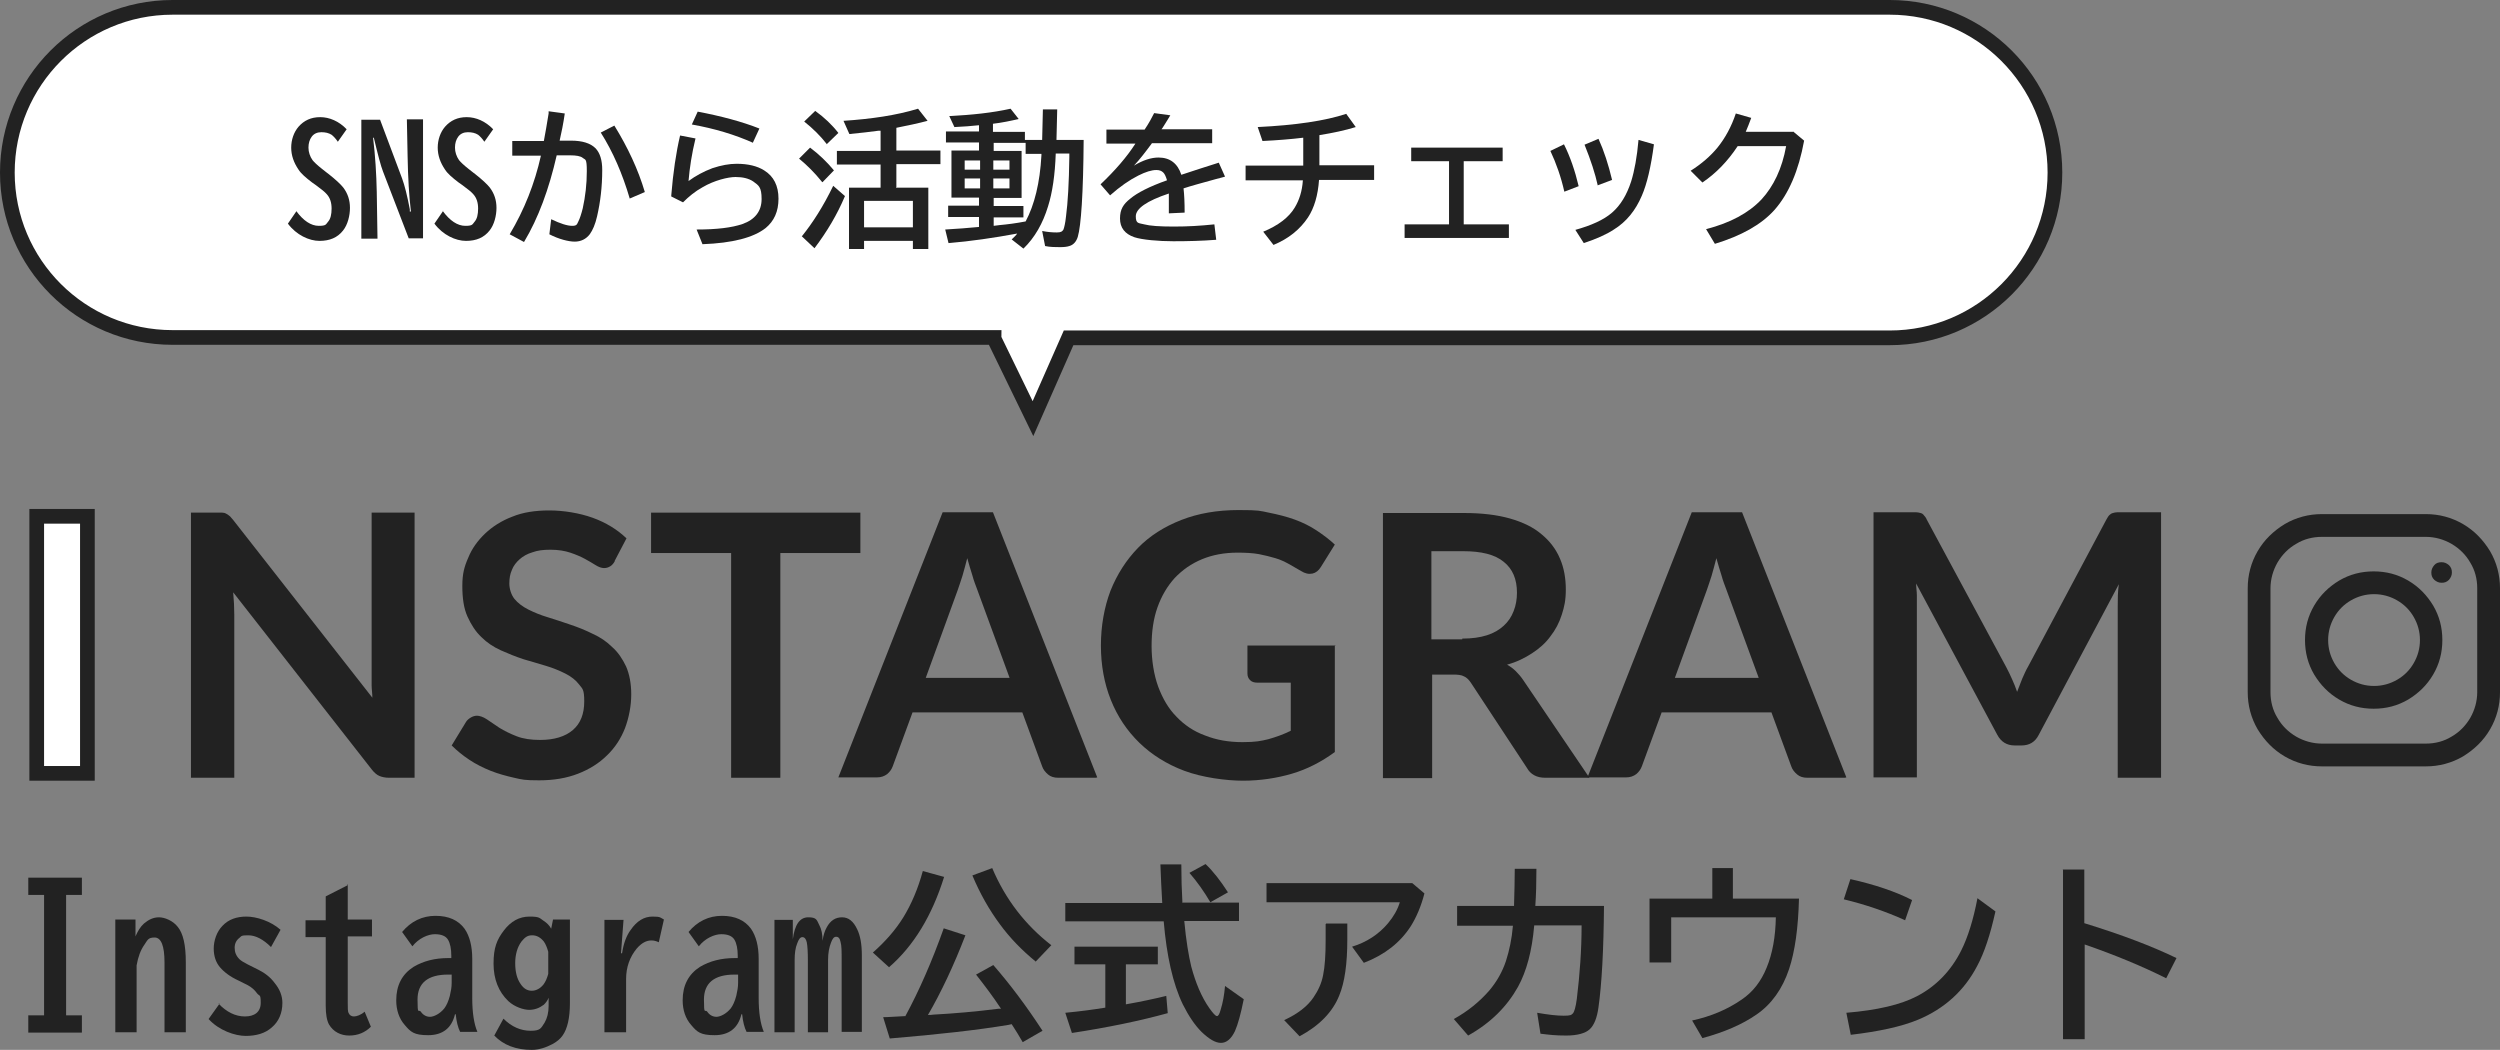 <?xml version="1.0" encoding="UTF-8"?>
<svg xmlns="http://www.w3.org/2000/svg" version="1.1" viewBox="0 0 680.8 285.9">
  <rect x="0" y="0" width="680.8" height="285.9" fill="#808080" stroke="none"/>
  <defs>
    <style>
      .cls-1, .cls-2 {
        fill: #fff;
      }

      .cls-2, .cls-3 {
        stroke: #222;
        stroke-width: 4px;
      }

      .cls-4 {
        isolation: isolate;
      }

      .cls-5 {
        fill: #222;
      }

      .cls-3 {
        fill: none;
      }
    </style>
  </defs>
  <!-- Generator: Adobe Illustrator 28.7.1, SVG Export Plug-In . SVG Version: 1.2.0 Build 142)  -->
  <g>
    <g id="_レイヤー_1" data-name="レイヤー_1">
      <g id="_レイヤー_1-2" data-name="_レイヤー_1">
        <g class="cls-4">
          <path class="cls-5" d="M7.7,239h14.6v4.7h-4.3v32.8h4.3v4.7H7.7v-4.7h4.3v-32.8h-4.3v-4.7Z"/>
          <path class="cls-5" d="M31.4,250.4h5.5v4.6c.6-1.4,1.3-2.6,2.3-3.5,1.3-1.1,2.6-1.7,4.1-1.7s3.8.9,5.1,2.6c1.5,1.8,2.2,5,2.2,9.6v19.1h-5.8v-19c0-4.5-.9-6.8-2.7-6.8s-1.9.7-2.8,2c-1,1.4-1.7,3.3-2.1,5.6v18.2h-5.8v-30.6h0Z"/>
          <path class="cls-5" d="M59.5,273.3c2.2,2.3,4.6,3.5,7.2,3.5s4.3-1.2,4.3-3.7-.3-1.7-1-2.6c-.7-1-1.6-1.7-2.5-2.2l-2.6-1.3c-2.2-1-3.9-2.3-5-3.6-1.1-1.3-1.7-3-1.7-5.1s.8-4.6,2.4-6.2c1.6-1.7,3.8-2.5,6.5-2.5s6.6,1.2,9.3,3.6l-2.6,4.7c-2.1-2.1-4.2-3.2-6.2-3.2s-1.8.2-2.4.7c-.8.6-1.3,1.5-1.3,2.7s.4,2.2,1.3,3.1c.4.4,1.2.9,2.2,1.4l3,1.5c1.8.9,3.3,2.1,4.4,3.6,1.4,1.7,2.1,3.5,2.1,5.4,0,2.8-1,5.1-2.9,6.7-1.8,1.6-4.2,2.3-7.1,2.3s-7.3-1.5-10.1-4.6l3-4.2h-.3Z"/>
          <path class="cls-5" d="M94.7,240.8v9.6h6.6v4.6h-6.6v18.1c0,1.4,0,2.3.2,2.7.3.7.8,1,1.5,1s1.9-.4,2.9-1.3l1.7,4.1c-1.6,1.6-3.6,2.4-5.9,2.4s-4.3-1-5.5-3c-.6-1.1-.9-2.8-.9-5.1v-18.7h-5.5v-4.6h5.5v-6.5l5.9-3v-.3h.1Z"/>
          <path class="cls-5" d="M122.9,260.9v-.6c0-1.9-.3-3.4-.9-4.4s-1.8-1.5-3.6-1.5-4.4,1.1-6.1,3.3l-2.8-3.9c2.4-2.9,5.5-4.4,9.1-4.4s6.2,1.2,7.9,3.5c1.4,2,2.1,4.8,2.1,8.2v10.7c0,4,.5,7.1,1.4,9.2h-4.7c-.6-1.2-1-2.8-1.2-4.8h-.2c-.9,3.8-3.4,5.7-7.3,5.7s-4.8-.9-6.4-2.8c-1.5-1.7-2.3-4-2.3-6.7,0-4.1,1.6-7.1,4.7-9.1,2.7-1.6,5.8-2.4,9.5-2.4h.8ZM122.9,265.4h-.9c-5.5,0-8.3,2.3-8.3,6.8s.3,2.5.9,3.3c.6.9,1.5,1.4,2.5,1.4s2.7-.8,3.9-2.3c.6-.8,1.1-1.9,1.5-3.4.3-1.3.5-2.4.5-3.5v-2.3h0Z"/>
          <path class="cls-5" d="M155.2,250.4v22.8c0,4-.7,7-2,8.8-.6.9-1.6,1.7-2.7,2.3-1.9,1-3.8,1.6-5.7,1.6-4.3,0-7.7-1.3-10.2-3.9l2.5-4.6c2.2,2.2,4.7,3.3,7.4,3.3s2.8-.7,3.8-2.2c.7-1.2,1.1-2.7,1.1-4.6v-2.2c-.3.8-.8,1.4-1.3,1.9-1.2.9-2.5,1.4-4,1.4s-4-.8-5.7-2.4c-2.6-2.5-4-5.9-4-10.2s.9-6.5,2.8-9c1.9-2.5,4.2-3.8,7-3.8s2.7.4,3.9,1.2c.8.5,1.5,1.2,2,2.1l.5-2.5h4.7-.1ZM149.3,259.2c-.3-1.1-.7-2.1-1.2-2.8-.9-1.1-1.9-1.7-3.2-1.7s-2,.6-2.9,1.7c-1.1,1.5-1.7,3.5-1.7,5.9s.5,4.3,1.5,5.7c.8,1.2,1.8,1.8,3,1.8s2.3-.6,3.2-1.7c.6-.8,1-1.8,1.3-2.9v-6h0Z"/>
          <path class="cls-5" d="M169.1,259.6h.3c.4-2.7,1.2-4.8,2.3-6.3,1.7-2.5,3.7-3.7,6-3.7s2.1.3,3.1.8l-1.4,6.2c-.6-.3-1.3-.5-2-.5-1.4,0-2.7.7-4,2.2-1.9,2.3-2.9,5.1-2.9,8.3v14.5h-5.9v-30.6h5.2l-.7,9.2h0Z"/>
          <path class="cls-5" d="M200.9,260.9v-.6c0-1.9-.3-3.4-.9-4.4-.6-1-1.8-1.5-3.6-1.5s-4.4,1.1-6.1,3.3l-2.8-3.9c2.4-2.9,5.5-4.4,9.1-4.4s6.2,1.2,7.9,3.5c1.4,2,2.1,4.8,2.1,8.2v10.7c0,4,.5,7.1,1.4,9.2h-4.7c-.6-1.2-1-2.8-1.2-4.8h-.2c-.9,3.8-3.4,5.7-7.3,5.7s-4.8-.9-6.4-2.8c-1.5-1.7-2.3-4-2.3-6.7,0-4.1,1.6-7.1,4.7-9.1,2.7-1.6,5.8-2.4,9.5-2.4h.8ZM200.9,265.4h-.9c-5.5,0-8.3,2.3-8.3,6.8s.3,2.5.9,3.3c.6.9,1.5,1.4,2.5,1.4s2.7-.8,3.9-2.3c.6-.8,1.1-1.9,1.5-3.4.3-1.3.5-2.4.5-3.5v-2.3h0Z"/>
          <path class="cls-5" d="M215.9,250.4v5.4c.5-4,1.9-6,4.2-6s2.3.7,3,2.1c.6,1.1.9,2.5.9,4.3.2-1.5.6-2.7,1.1-3.6,1-1.9,2.4-2.8,4.2-2.8s3.1,1.1,4.1,3.2c.9,1.8,1.3,4.2,1.3,7.2v20.8h-5.5v-19.6c0-2.2,0-3.9-.3-4.9-.2-1-.6-1.4-1.2-1.4s-1,.5-1.4,1.6c-.5,1.3-.8,2.8-.8,4.7v19.7h-5.5v-19.6c0-2.2-.1-3.9-.3-4.9-.2-.9-.6-1.4-1.2-1.4s-1,.6-1.4,1.7c-.5,1.2-.7,2.7-.7,4.5v19.7h-5.5v-30.6h5,0Z"/>
          <path class="cls-5" d="M237.7,259.4c3.4-3,6.2-6.2,8.3-9.6,2.2-3.6,4-7.8,5.3-12.6l5.8,1.6c-3.3,10.6-8.3,18.8-15,24.6l-4.4-4h0ZM246.5,276.8c3.8-7,7.3-15,10.5-24l5.9,1.9c-3.2,8.3-6.6,15.5-10.2,21.7.4,0,.9,0,1.5-.1,5.5-.3,11.4-.8,17.7-1.6h.7c-2.3-3.5-4.6-6.5-6.8-9.3l4.7-2.6c4.7,5.4,9.1,11.3,13.4,17.9l-5.4,3.1c-.9-1.6-1.9-3.2-3-4.9l-.9.2c-8.4,1.4-19.1,2.6-32.3,3.7l-1.8-5.8c1.5,0,3.6-.2,6.1-.3h-.1ZM282.1,261.9c-3.8-3.1-7.1-6.5-9.8-10.2-2.9-3.9-5.4-8.3-7.5-13.3l5.4-2c3.6,8.5,9,15.5,16.1,21l-4.3,4.5h0Z"/>
          <path class="cls-5" d="M306.6,262.6v10.9c4-.7,7.7-1.5,11-2.3l.4,4.7c-7.6,2.1-16.3,3.9-26.1,5.4l-1.8-5.5c4.2-.4,7.8-.9,10.9-1.4v-11.8h-8.4v-4.8h22.7v4.8h-8.7ZM322.1,245.8h15.3v5h-14.9c.5,5.4,1.2,9.5,1.9,12.4,1.2,4.5,2.8,8.3,4.9,11.3,1,1.4,1.7,2.2,2.1,2.2s.7-.6,1-1.7c.6-1.9,1-4.1,1.2-6.5l5.1,3.6c-.8,4-1.6,6.9-2.4,8.7-1,2.1-2.3,3.2-3.8,3.2s-3.2-1-5.3-3c-1.8-1.8-3.5-4.3-5.1-7.5-2.7-5.6-4.4-13.2-5.2-22.6h-26.8v-5h26.4c-.2-3.7-.4-7.2-.5-10.5h5.7c0,3.6.1,7.1.3,10.5h0ZM329.6,245.7c-1.7-2.9-3.6-5.6-5.7-8l4.4-2.4c2.1,2,4.1,4.6,6.1,7.7l-4.8,2.7Z"/>
          <path class="cls-5" d="M344.8,240.5h39.8l3.3,2.8c-.9,3.5-2.2,6.5-3.7,8.9-2.9,4.5-7.1,7.8-12.8,10l-3.2-4.4c3.9-1.2,7.2-3.3,9.8-6.4,1.5-1.8,2.6-3.7,3.2-5.7h-36.3v-5.2h0ZM361.1,251.5h5.8v4.4c0,6.5-.7,11.6-2.2,15.2-1.8,4.5-5.4,8.2-10.8,11.1l-4.2-4.4c3.7-1.7,6.4-3.8,8-6.2,1.3-1.9,2.2-3.9,2.6-6,.5-2.4.7-5.6.7-9.7v-4.3h.1Z"/>
          <path class="cls-5" d="M396.8,246.7h15.5c.1-3.8.2-7.1.2-10.1h5.9c0,3.9-.1,7.2-.3,10.1h18.7c-.1,12-.6,21.2-1.5,27.6-.4,2.9-1.2,4.9-2.4,6-1.2,1.1-3.4,1.7-6.4,1.7s-4.5-.2-7-.5l-.9-5.7c2.9.5,5.3.8,7.2.8s2.1-.2,2.5-.6.8-1.7,1.1-4c.8-6.6,1.3-13.2,1.3-20h-12.9c-.6,7-2.1,12.5-4.4,16.7-3,5.4-7.5,9.9-13.6,13.3l-3.9-4.5c3.8-2.1,7-4.7,9.7-7.8,2-2.4,3.5-5,4.5-8,.9-2.8,1.6-6,1.9-9.6h-15.2v-5.4h0Z"/>
          <path class="cls-5" d="M466.2,236.4h5.7v8.3h18c-.2,8-1.1,14.4-2.7,19.2-1.8,5.4-4.8,9.6-8.9,12.4-3.9,2.7-8.8,4.8-14.7,6.4l-2.8-4.8c5.1-1.1,9.6-3,13.5-5.7,3.1-2.1,5.3-5,6.8-8.7,1.6-3.9,2.4-8.4,2.5-13.7h-28.5v12.3h-5.9v-17.4h17.1v-8.3h-.1Z"/>
          <path class="cls-5" d="M518.8,250.6c-5.3-2.4-10.9-4.3-16.7-5.7l1.8-5.5c6.7,1.5,12.3,3.4,16.8,5.7l-1.9,5.5h0ZM502.8,275.8c8.4-.7,14.8-2.2,19.2-4.5,5.2-2.7,9.3-6.9,12.1-12.5,1.8-3.6,3.3-8.4,4.4-14.2l4.9,3.6c-1.4,6.3-3,11.2-5,14.9-3.5,6.7-8.9,11.6-16.1,14.6-4.6,1.9-10.7,3.2-18.3,4.1l-1.2-6h0Z"/>
          <path class="cls-5" d="M561.7,236.8h5.9v14.6c10.1,3.1,18.5,6.3,25.1,9.5l-2.8,5.5c-6.4-3.2-13.8-6.3-22.2-9.2v25.8h-5.9v-46.1h0Z"/>
        </g>
        <g class="cls-4">
          <path class="cls-5" d="M112.9,139.6v72.2h-6.9c-1.1,0-2-.2-2.7-.5s-1.4-.9-2.1-1.8l-37.7-48.2c.2,2.2.3,4.2.3,6.1v44.4h-11.8v-72.2h8.5c.4,0,.8.1,1.1.3.3.1.6.4.9.6s.6.7,1,1.1l37.9,48.4c0-1.2-.2-2.3-.2-3.4v-47h11.8-.1Z"/>
          <path class="cls-5" d="M167.5,152.7c-.4.7-.8,1.2-1.3,1.5s-1,.5-1.7.5-1.5-.3-2.3-.8-1.8-1.1-2.9-1.7-2.5-1.2-4-1.7-3.3-.8-5.4-.8-3.5.2-4.9.7c-1.4.4-2.6,1.1-3.5,1.9-.9.8-1.7,1.8-2.1,2.9-.5,1.1-.7,2.3-.7,3.7s.5,3.1,1.4,4.2c.9,1.1,2.2,2.1,3.8,2.9,1.6.8,3.3,1.5,5.3,2.1s4,1.3,6.1,2,4.1,1.5,6.1,2.5c2,.9,3.8,2.1,5.3,3.6,1.6,1.4,2.8,3.2,3.8,5.3.9,2.1,1.4,4.6,1.4,7.6s-.6,6.3-1.7,9.2c-1.1,2.8-2.7,5.3-4.9,7.4-2.1,2.1-4.8,3.8-7.9,5-3.1,1.2-6.6,1.8-10.6,1.8s-4.6-.2-6.8-.7-4.4-1.1-6.4-1.9c-2-.8-4-1.8-5.8-3s-3.4-2.5-4.8-3.9l3.9-6.4c.3-.5.8-.9,1.3-1.2s1.1-.5,1.7-.5,1.7.3,2.7,1,2.1,1.4,3.4,2.3c1.3.8,2.9,1.6,4.7,2.3s3.9,1,6.4,1c3.8,0,6.8-.9,8.9-2.7,2.1-1.8,3.1-4.4,3.1-7.8s-.5-3.4-1.4-4.6c-.9-1.2-2.2-2.2-3.8-3s-3.3-1.5-5.3-2.1-4-1.2-6.1-1.8c-2.1-.7-4.1-1.5-6.1-2.4s-3.8-2.1-5.3-3.6c-1.6-1.5-2.8-3.4-3.8-5.6s-1.4-5-1.4-8.3.5-5.2,1.6-7.7c1-2.5,2.6-4.7,4.6-6.6,2-1.9,4.5-3.5,7.4-4.6,2.9-1.2,6.3-1.7,10.1-1.7s8.2.7,11.8,2,6.7,3.2,9.2,5.6l-3.3,6.3.2-.2Z"/>
          <path class="cls-5" d="M234.3,150.6h-21.8v61.2h-13.4v-61.2h-21.8v-11h57v11Z"/>
          <path class="cls-5" d="M298.6,211.8h-10.4c-1.2,0-2.1-.3-2.8-.9-.7-.6-1.3-1.3-1.6-2.2l-5.4-14.7h-29.9l-5.4,14.7c-.3.8-.8,1.5-1.5,2.1-.8.6-1.7.9-2.8.9h-10.5l28.4-72.2h13.7l28.4,72.2h-.2ZM274.9,184.5l-8.8-24c-.4-1.1-.9-2.3-1.3-3.8-.5-1.5-.9-3-1.4-4.7-.4,1.7-.9,3.3-1.3,4.8-.5,1.5-.9,2.8-1.3,3.9l-8.7,23.9h23-.2Z"/>
          <path class="cls-5" d="M363.5,175.6v29.2c-3.7,2.7-7.6,4.7-11.7,5.9s-8.6,1.9-13.3,1.9-11.2-.9-16-2.7-8.9-4.4-12.2-7.6c-3.4-3.3-6-7.2-7.8-11.7s-2.7-9.5-2.7-14.8.9-10.4,2.6-14.9c1.8-4.5,4.3-8.4,7.5-11.7s7.2-5.8,11.8-7.6c4.6-1.8,9.8-2.7,15.6-2.7s5.7.2,8.2.7,4.9,1.1,7.1,1.9c2.2.8,4.2,1.8,6,3s3.4,2.4,4.9,3.8l-3.8,6.1c-.6,1-1.4,1.6-2.3,1.8-1,.2-2,0-3.1-.7-1.1-.6-2.2-1.3-3.3-1.9-1.1-.6-2.3-1.2-3.7-1.6s-2.9-.8-4.5-1.1c-1.7-.3-3.6-.4-5.8-.4-3.6,0-6.8.6-9.7,1.8-2.9,1.2-5.3,2.9-7.4,5.1-2,2.2-3.6,4.9-4.7,8s-1.6,6.6-1.6,10.5.6,7.8,1.8,11.1c1.2,3.2,2.8,6,5,8.2,2.1,2.2,4.7,4,7.8,5.1,3,1.2,6.4,1.8,10.1,1.8s5-.3,7.1-.8c2.1-.6,4.1-1.3,6.1-2.3v-13.1h-9.1c-.9,0-1.5-.2-2-.7s-.7-1.1-.7-1.8v-7.6h24l-.2-.2h0Z"/>
          <path class="cls-5" d="M432.9,211.8h-12.1c-2.3,0-4-.9-5-2.7l-15.2-23.1c-.6-.9-1.2-1.5-1.9-1.8-.7-.4-1.7-.5-3-.5h-5.7v28.2h-13.4v-72.2h22c4.9,0,9.1.5,12.6,1.5s6.4,2.4,8.6,4.3c2.2,1.8,3.9,4,5,6.6,1.1,2.5,1.6,5.4,1.6,8.4s-.4,4.7-1.1,6.9-1.7,4.1-3.1,5.9c-1.3,1.8-3,3.3-5,4.6s-4.2,2.4-6.8,3.1c.9.5,1.7,1.1,2.4,1.8.7.7,1.4,1.5,2,2.4l18.1,26.7h0ZM398.3,173.9c2.5,0,4.7-.3,6.6-.9s3.4-1.5,4.6-2.6,2.1-2.4,2.7-4c.6-1.5.9-3.2.9-5,0-3.7-1.2-6.5-3.6-8.4-2.4-2-6.1-2.9-11.1-2.9h-8.6v24h8.4v-.2h.1Z"/>
          <path class="cls-5" d="M502.6,211.8h-10.4c-1.2,0-2.1-.3-2.8-.9-.7-.6-1.3-1.3-1.6-2.2l-5.4-14.7h-29.9l-5.4,14.7c-.3.8-.8,1.5-1.5,2.1-.8.6-1.7.9-2.8.9h-10.5l28.4-72.2h13.7l28.4,72.2h-.2ZM478.9,184.5l-8.8-24c-.4-1.1-.9-2.3-1.3-3.8-.5-1.5-.9-3-1.4-4.7-.4,1.7-.9,3.3-1.3,4.8-.5,1.5-.9,2.8-1.3,3.9l-8.7,23.9h23-.2Z"/>
          <path class="cls-5" d="M588.5,139.6v72.2h-11.8v-46.7c0-1.9,0-3.9.3-6l-21.8,41c-1,2-2.6,2.9-4.7,2.9h-1.9c-2.1,0-3.7-1-4.7-2.9l-22.1-41.2c0,1.1.2,2.2.2,3.2v49.6h-11.8v-72.2h11.6c.4,0,.8.1,1.2.2s.7.3.9.6c.3.3.6.7.8,1.2l21.6,40.1c.6,1.1,1.1,2.2,1.6,3.3s1,2.3,1.4,3.5c.5-1.2.9-2.4,1.4-3.6.5-1.1,1-2.3,1.6-3.3l21.3-40c.3-.5.5-.9.8-1.2s.6-.5,1-.6.7-.2,1.2-.2h11.9Z"/>
        </g>
        <g class="cls-4">
          <path class="cls-5" d="M660.6,140c3.6,0,7,.9,10.1,2.7s5.5,4.3,7.4,7.4c1.8,3.1,2.7,6.5,2.7,10.1v28.3c0,3.6-.9,7-2.7,10.1s-4.3,5.5-7.4,7.4c-3.1,1.8-6.5,2.7-10.1,2.7h-28.3c-3.6,0-7-.9-10.1-2.7s-5.5-4.3-7.4-7.4c-1.8-3.1-2.7-6.5-2.7-10.1v-28.3c0-3.6.9-7,2.7-10.1s4.3-5.5,7.4-7.4c3.1-1.8,6.5-2.7,10.1-2.7h28.3ZM625.3,148.1c-2.1,1.2-3.8,2.9-5.1,5.1-1.2,2.1-1.9,4.5-1.9,7v28.3c0,2.5.6,4.9,1.9,7,1.2,2.1,2.9,3.8,5.1,5.1,2.1,1.2,4.5,1.9,7,1.9h28.3c2.5,0,4.9-.6,7-1.9,2.1-1.2,3.8-2.9,5.1-5.1,1.2-2.1,1.9-4.5,1.9-7v-28.3c0-2.5-.6-4.9-1.9-7-1.2-2.1-2.9-3.8-5.1-5.1-2.1-1.2-4.5-1.9-7-1.9h-28.3c-2.5,0-4.9.6-7,1.9ZM655.8,158.1c2.9,1.7,5.1,4,6.8,6.8,1.7,2.9,2.5,6,2.5,9.4s-.8,6.5-2.5,9.4-4,5.1-6.8,6.8c-2.9,1.7-6,2.5-9.4,2.5s-6.5-.8-9.4-2.5-5.1-4-6.8-6.8c-1.7-2.9-2.5-6-2.5-9.4s.8-6.5,2.5-9.4,4-5.1,6.8-6.8c2.9-1.7,6-2.5,9.4-2.5s6.5.8,9.4,2.5ZM640.2,163.5c-1.9,1.1-3.4,2.6-4.5,4.5s-1.7,4-1.7,6.3.6,4.4,1.7,6.3c1.1,1.9,2.6,3.4,4.5,4.5s4,1.7,6.3,1.7,4.4-.6,6.3-1.7c1.9-1.1,3.4-2.6,4.5-4.5s1.7-4,1.7-6.3-.6-4.4-1.7-6.3c-1.1-1.9-2.6-3.4-4.5-4.5s-4-1.7-6.3-1.7-4.4.6-6.3,1.7ZM666.9,153.9c.6.6.8,1.2.8,2s-.3,1.4-.8,2c-.6.6-1.2.8-2,.8s-1.4-.3-2-.8c-.6-.6-.8-1.2-.8-2s.3-1.4.8-2,1.2-.8,2-.8,1.4.3,2,.8Z"/>
        </g>
        <g class="cls-4">
          <path class="cls-1" d="M23.5,211.7h-13.5v-72.2h13.5v72.2Z"/>
        </g>
        <g class="cls-4">
          <path class="cls-3" d="M23.8,210.6h-13.8v-70h13.8v70Z"/>
        </g>
        <path id="_合体_3" class="cls-2" d="M270.7,91.9H47c-24.9,0-45-20.1-45-44.9S22.1,2,47,2h467.6c24.8,0,45,20.1,45,45h0c0,24.8-20.1,45-45,45h-223.6l-9.7,22-10.7-22h.1Z"/>
        <g class="cls-4">
          <path class="cls-5" d="M80.7,57.5c1.9,2.6,4,4,6.1,4s1.9-.4,2.6-1.2c.6-.7.9-1.9.9-3.5s-.4-2.9-1.3-3.9c-.5-.6-1.5-1.4-3-2.5l-1-.7c-1.7-1.3-3-2.4-3.7-3.5-1.3-1.9-2-3.9-2-6s.7-4.2,2-5.7c1.5-1.7,3.4-2.6,5.9-2.6s5.1,1.1,7.2,3.3l-2.4,3.4c-.6-.9-1.2-1.5-1.7-1.9-.8-.5-1.7-.7-2.8-.7s-2,.4-2.6,1.2-.9,1.8-.9,3,.4,2.4,1.1,3.4c.4.5,1.2,1.3,2.6,2.4l1.4,1.1.4.3c1.9,1.5,3.3,2.8,4,3.7,1.2,1.6,1.8,3.4,1.8,5.5s-.6,4.6-1.9,6.2c-1.5,1.9-3.6,2.8-6.4,2.8s-6.3-1.6-8.6-4.7l2.4-3.5h0Z"/>
          <path class="cls-5" d="M98.5,32.6h5l6,16c.7,1.9,1.4,4.7,2.1,8.4v.6h.3c-.5-4.2-.8-9.2-.9-15l-.2-10.1h4.4v32.4h-3.9l-7-18.2c-.6-1.5-1.4-4.6-2.5-9.2h-.2c.6,5,.9,9.9,1,14.8l.2,12.7h-4.4v-32.4h0Z"/>
          <path class="cls-5" d="M120.6,57.5c1.9,2.6,4,4,6.1,4s1.9-.4,2.6-1.2c.6-.7.9-1.9.9-3.5s-.4-2.9-1.3-3.9c-.5-.6-1.5-1.4-3-2.5l-1-.7c-1.7-1.3-3-2.4-3.7-3.5-1.3-1.9-2-3.9-2-6s.7-4.2,2-5.7c1.5-1.7,3.4-2.6,5.9-2.6s5.1,1.1,7.2,3.3l-2.4,3.4c-.6-.9-1.2-1.5-1.7-1.9-.8-.5-1.7-.7-2.8-.7s-2,.4-2.6,1.2-.9,1.8-.9,3,.4,2.4,1.1,3.4c.4.5,1.2,1.3,2.6,2.4l1.4,1.1.4.3c1.9,1.5,3.3,2.8,4,3.7,1.2,1.6,1.8,3.4,1.8,5.5s-.6,4.6-1.9,6.2c-1.5,1.9-3.6,2.8-6.4,2.8s-6.3-1.6-8.6-4.7l2.4-3.5h-.1Z"/>
          <path class="cls-5" d="M139.5,38.4h8.6c.4-2,.8-4.5,1.3-7.5v-.6l4.4.6c-.4,2.8-.9,5.2-1.4,7.4h3.1c3.1,0,5.3.7,6.7,2.1,1.2,1.3,1.8,3.2,1.8,5.9,0,4.5-.5,8.7-1.4,12.6-.5,2.2-1.2,3.8-2,4.9-1,1.3-2.4,2-4.1,2s-4.4-.7-6.9-2l.5-4.1c2.5,1.2,4.4,1.8,5.7,1.8s1.3-.4,1.7-1.2.8-2,1.2-3.6c.7-3.2,1.1-6.5,1.1-10.1s-.4-3-1.1-3.6c-.6-.5-1.8-.7-3.4-.7h-3.7c-2.1,9.2-5,17.1-8.9,23.6l-3.9-2.1c4-6.7,6.8-13.8,8.5-21.4h-7.8v-4h0ZM171.5,54.1c-2-6.8-4.6-12.8-7.9-18l3.7-1.9c3.7,6,6.5,12,8.3,18.1l-4.2,1.8h0Z"/>
          <path class="cls-5" d="M182.8,53.2c.5-6.2,1.3-11.6,2.4-16.3l4.2.8c-1,4.1-1.6,8-1.9,11.6,1.9-1.4,4.1-2.6,6.5-3.5,2.4-.8,4.6-1.2,6.6-1.2,3.1,0,5.6.6,7.5,1.8,2.6,1.6,3.9,4.2,3.9,7.7s-1.2,6.1-3.5,8c-3.3,2.6-9,4.1-17.2,4.4l-1.6-4c5.5,0,9.6-.5,12.5-1.5,3.4-1.2,5.2-3.5,5.2-6.8s-.8-3.7-2.3-4.8c-1.2-.8-2.8-1.2-4.8-1.2s-5.8.9-9,2.8c-2,1.1-3.7,2.5-5.3,4.1l-3.2-1.6v-.3h0ZM205.1,38.9c-4.9-2.2-10.5-3.9-16.7-5l1.6-3.5c6.3,1.2,12,2.7,16.8,4.6l-1.8,3.9h0Z"/>
          <path class="cls-5" d="M223.9,49.6c-2-2.5-4.1-4.6-6.3-6.4l3-3c2.4,1.8,4.5,3.8,6.5,6.2l-3.1,3.2h0ZM218.4,64.3c2.9-3.6,5.8-8.1,8.5-13.7l3.2,2.8c-2.1,5-4.9,9.7-8.3,14.2l-3.5-3.3h.1ZM225.2,39.3c-1.7-2.2-3.8-4.3-6.2-6.2l3-2.9c2.5,1.8,4.6,3.8,6.3,6l-3.2,3.1h0ZM244,51.1h8.8v16.7h-4.2v-2.2h-13.3v2.2h-4.1v-16.7h8.6v-6.3h-11.9v-3.7h11.9v-5.5h-.6c-2.2.3-4.8.6-7.9.9l-1.6-3.6c7.6-.5,14.4-1.5,20.3-3.3l2.6,3.3c-2.6.7-5.5,1.3-8.5,1.9v6.2h12v3.7h-12v6.3h-.1ZM248.6,54.7h-13.3v7.2h13.3v-7.2Z"/>
          <path class="cls-5" d="M283.8,38.1l.2-8.3h3.9l-.2,8.3h7.4c-.1,14.5-.7,23.4-1.6,26.4-.4,1.3-1.2,2.2-2.3,2.5-.6.2-1.4.3-2.5.3s-2.8,0-4.1-.3l-.8-4.1c1.5.3,2.8.4,4,.4s1.5-.3,1.8-.8c.2-.5.5-1.7.7-3.6.5-3.8.8-9.1.9-16.1v-1h-3.7c-.2,5.8-.9,10.6-2.1,14.4-1.4,4.6-3.6,8.5-6.7,11.5l-3.2-2.5c.6-.6,1.2-1.1,1.5-1.6-6.5,1.2-12.7,2.1-18.7,2.6l-.9-3.7c3.2-.2,6.3-.4,9.2-.7v-2.7h-8.4v-3.1h8.4v-2.2h-7.5v-12.8h7.5v-2.2h-9v-3h9v-1.7c-2,.2-4.2.4-6.7.5l-1.4-3c6.2-.3,11.8-.9,16.7-2l2.2,2.8c-2.1.5-4.5,1-7,1.3v2.2h8.7v2.2s4.7,0,4.7,0ZM266.9,43.7h-4.2v2.5h4.2v-2.5ZM266.9,48.6h-4.2v2.7h4.2v-2.7ZM270.5,43.7v2.5h4.4v-2.5h-4.4ZM270.5,48.6v2.7h4.4v-2.7h-4.4ZM283.7,41.9h-4.4v-3h-8.7v2.2h7.6v12.8h-7.6v2.2h8.1v3.1h-8.1v2.3l1.6-.2c2.2-.2,4.5-.5,7.1-1,2.4-4.5,3.9-10.5,4.3-18v-.5h.1Z"/>
          <path class="cls-5" d="M301.2,35.3h10.5c1.2-1.8,2-3.3,2.6-4.5l4.4.6c-.4.7-1.1,1.8-2.1,3.4l-.3.4h13.8v3.8h-16.4c-1.7,2.3-3.3,4.4-4.9,6.1,2.5-1.5,4.7-2.2,6.7-2.2,3.1,0,5.2,1.6,6.2,4.7,3.3-1.1,6.7-2.2,10.2-3.3l1.7,3.8-.7.2-1.9.5c-3.6,1-6.6,1.8-8.7,2.5.2,1.7.3,3.9.3,6.6l-4.3.2v-5.4c-6,2-9,4.1-9,6.2s.8,1.8,2.3,2.2,4.1.6,8,.6,7.2-.2,11.1-.6l.5,4.2c-3.8.3-7.7.4-11.7.4s-8.5-.4-10.6-1.1c-2.6-.9-3.9-2.6-3.9-5.1s.9-3.9,2.8-5.4c1.9-1.6,5.2-3.3,10-5-.3-1-.6-1.7-1-2.1-.5-.5-1.1-.7-1.9-.7-1.3,0-2.9.5-4.9,1.5-2.4,1.2-5,3-7.7,5.4l-2.6-3c4-3.8,7.2-7.5,9.5-11.1h-7.9v-3.8h-.1Z"/>
          <path class="cls-5" d="M354.9,45v-7.5c-3.3.4-7,.7-11.1.9l-1.3-3.8c10.3-.5,18.4-1.7,24.1-3.6l2.6,3.6c-2.9.9-6.2,1.6-9.9,2.2v8.2h14.9v4h-15c-.3,4.2-1.3,7.6-3,10.2-2.2,3.3-5.3,5.8-9.4,7.5l-2.8-3.6c4.1-1.7,7-3.9,8.6-6.6,1.2-2,2-4.4,2.2-7.4h-15.6v-4h15.7,0Z"/>
          <path class="cls-5" d="M384.3,40.2h24.9v3.7h-10.6v17.2h12.3v3.7h-28.4v-3.7h12.1v-17.2h-10.3v-3.7Z"/>
          <path class="cls-5" d="M426,52.2c-.9-4-2.2-7.7-3.8-11.1l3.7-1.8c1.7,3.4,3,7.2,4,11.4l-3.9,1.5h0ZM429,62.6c4.3-1.2,7.7-2.7,10-4.7s4-4.8,5.2-8.5c.9-2.9,1.6-6.7,2-11.3l4.2,1.2c-.8,6.1-1.9,10.8-3.3,14-1.7,4-4.2,7.1-7.6,9.2-2.1,1.4-4.9,2.6-8.2,3.7l-2.3-3.6h0ZM435.1,50.5c-.7-3.2-1.9-6.9-3.6-11.1l3.8-1.6c1.5,3.3,2.7,7,3.7,11.2l-4,1.5s.1,0,.1,0Z"/>
          <path class="cls-5" d="M488.3,35.8l3,2.5c-1.5,8.2-4.2,14.5-8.1,18.9-3.6,4-9,7-16.2,9.2l-2.4-4c6.6-1.7,11.6-4.4,15.1-8.1,3.3-3.6,5.6-8.4,6.7-14.5h-13.2c-2.7,4.1-5.9,7.4-9.6,9.9l-3.2-3.2c3-1.9,5.4-4,7.3-6.3,2.1-2.6,3.8-5.7,5-9.3l4.2,1.2c-.5,1.4-1,2.6-1.5,3.8h12.9Z"/>
        </g>
      </g>
    </g>
  </g>
</svg>